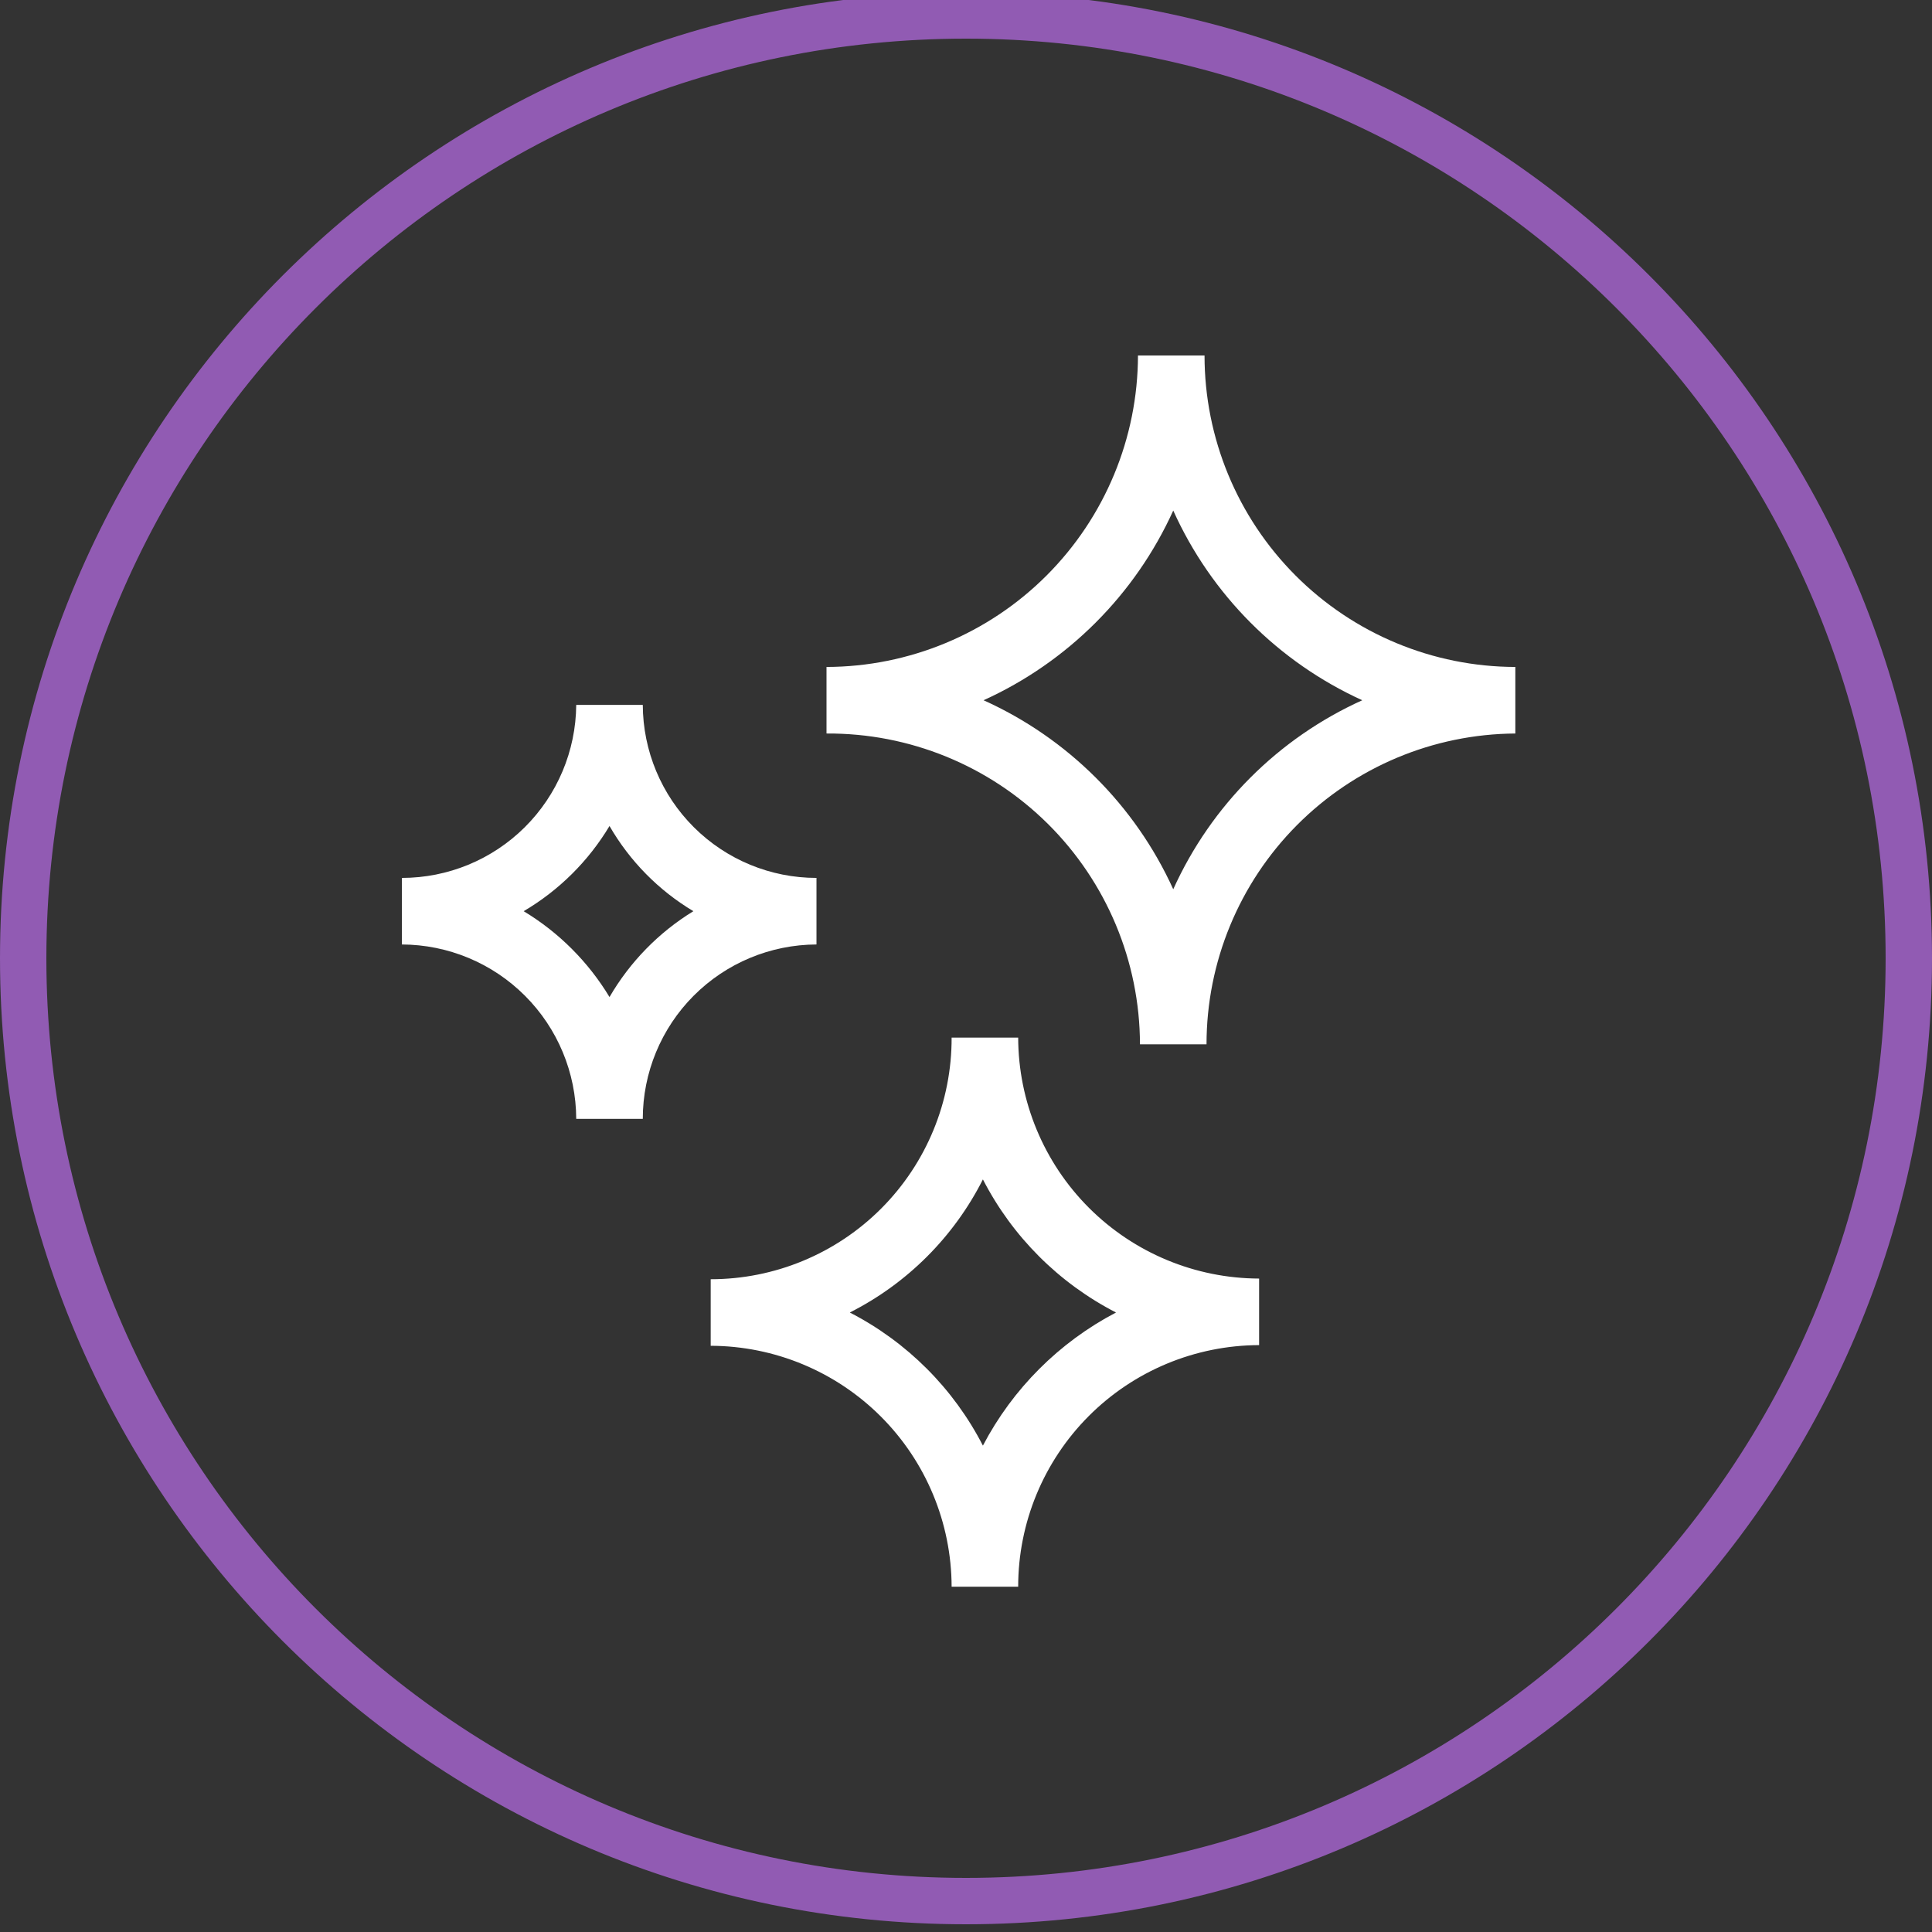 <?xml version="1.0" encoding="UTF-8"?> <svg xmlns="http://www.w3.org/2000/svg" width="125" height="125" viewBox="0 0 125 125" fill="none"><rect x="0" y="0" width="125" height="125" fill="#333333" stroke="none"/> <g clip-path="url(#clip0_305_68)"> <path d="M123.5 62C123.5 28.311 96.189 1 62.5 1C28.811 1 1.5 28.311 1.5 62C1.5 95.689 28.811 123 62.5 123C96.189 123 123.5 95.689 123.5 62Z" stroke="#915BB3" stroke-width="3"></path> <path d="M78.062 67.567H73.756C73.745 62.207 71.599 57.073 67.793 53.299C63.987 49.526 58.834 47.424 53.475 47.458V43.152C58.816 43.14 63.935 41.014 67.712 37.237C71.488 33.46 73.616 28.341 73.627 23H77.933C77.933 28.337 80.05 33.456 83.82 37.234C87.59 41.013 92.705 43.141 98.042 43.152V47.458C92.731 47.492 87.65 49.625 83.906 53.393C80.162 57.161 78.062 62.256 78.062 67.567L78.062 67.567ZM63.637 45.306C69.076 47.758 73.438 52.104 75.909 57.535C78.363 52.107 82.711 47.759 88.138 45.306C82.708 42.834 78.361 38.472 75.909 33.033C73.44 38.475 69.079 42.836 63.637 45.306Z" fill="white"></path> <path d="M65.876 102.659H61.57C61.558 98.529 59.913 94.57 56.992 91.65C54.071 88.729 50.113 87.084 45.982 87.072V82.766C50.124 82.766 54.095 81.118 57.02 78.185C59.944 75.252 61.581 71.277 61.57 67.135H65.876C65.887 71.265 67.534 75.224 70.454 78.145C73.375 81.066 77.333 82.711 81.464 82.723V87.029C77.326 87.04 73.361 88.692 70.439 91.622C67.517 94.553 65.876 98.522 65.876 102.66V102.659ZM54.982 84.919C58.681 86.821 61.692 89.832 63.594 93.531C65.521 89.851 68.526 86.846 72.206 84.919C68.507 83.017 65.496 80.005 63.594 76.307C61.716 80.023 58.698 83.041 54.982 84.919Z" fill="white"></path> <path d="M41.588 72.389H37.282C37.271 69.4 36.079 66.537 33.965 64.424C31.852 62.31 28.989 61.118 26 61.107V56.801C28.978 56.801 31.834 55.624 33.947 53.527C36.06 51.43 37.259 48.583 37.282 45.605H41.588C41.599 48.578 42.788 51.426 44.895 53.524C47.001 55.623 49.853 56.801 52.826 56.801V61.107C49.842 61.118 46.984 62.312 44.877 64.427C42.771 66.541 41.588 69.404 41.588 72.389H41.588ZM33.881 58.954C36.156 60.326 38.063 62.233 39.435 64.509C40.755 62.236 42.62 60.327 44.861 58.954C42.612 57.609 40.744 55.712 39.435 53.442C38.073 55.715 36.163 57.61 33.881 58.954Z" fill="white"></path> </g> <defs> <clipPath id="clip0_305_68"> <rect width="125" height="125" fill="white"></rect> </clipPath> </defs> </svg> 